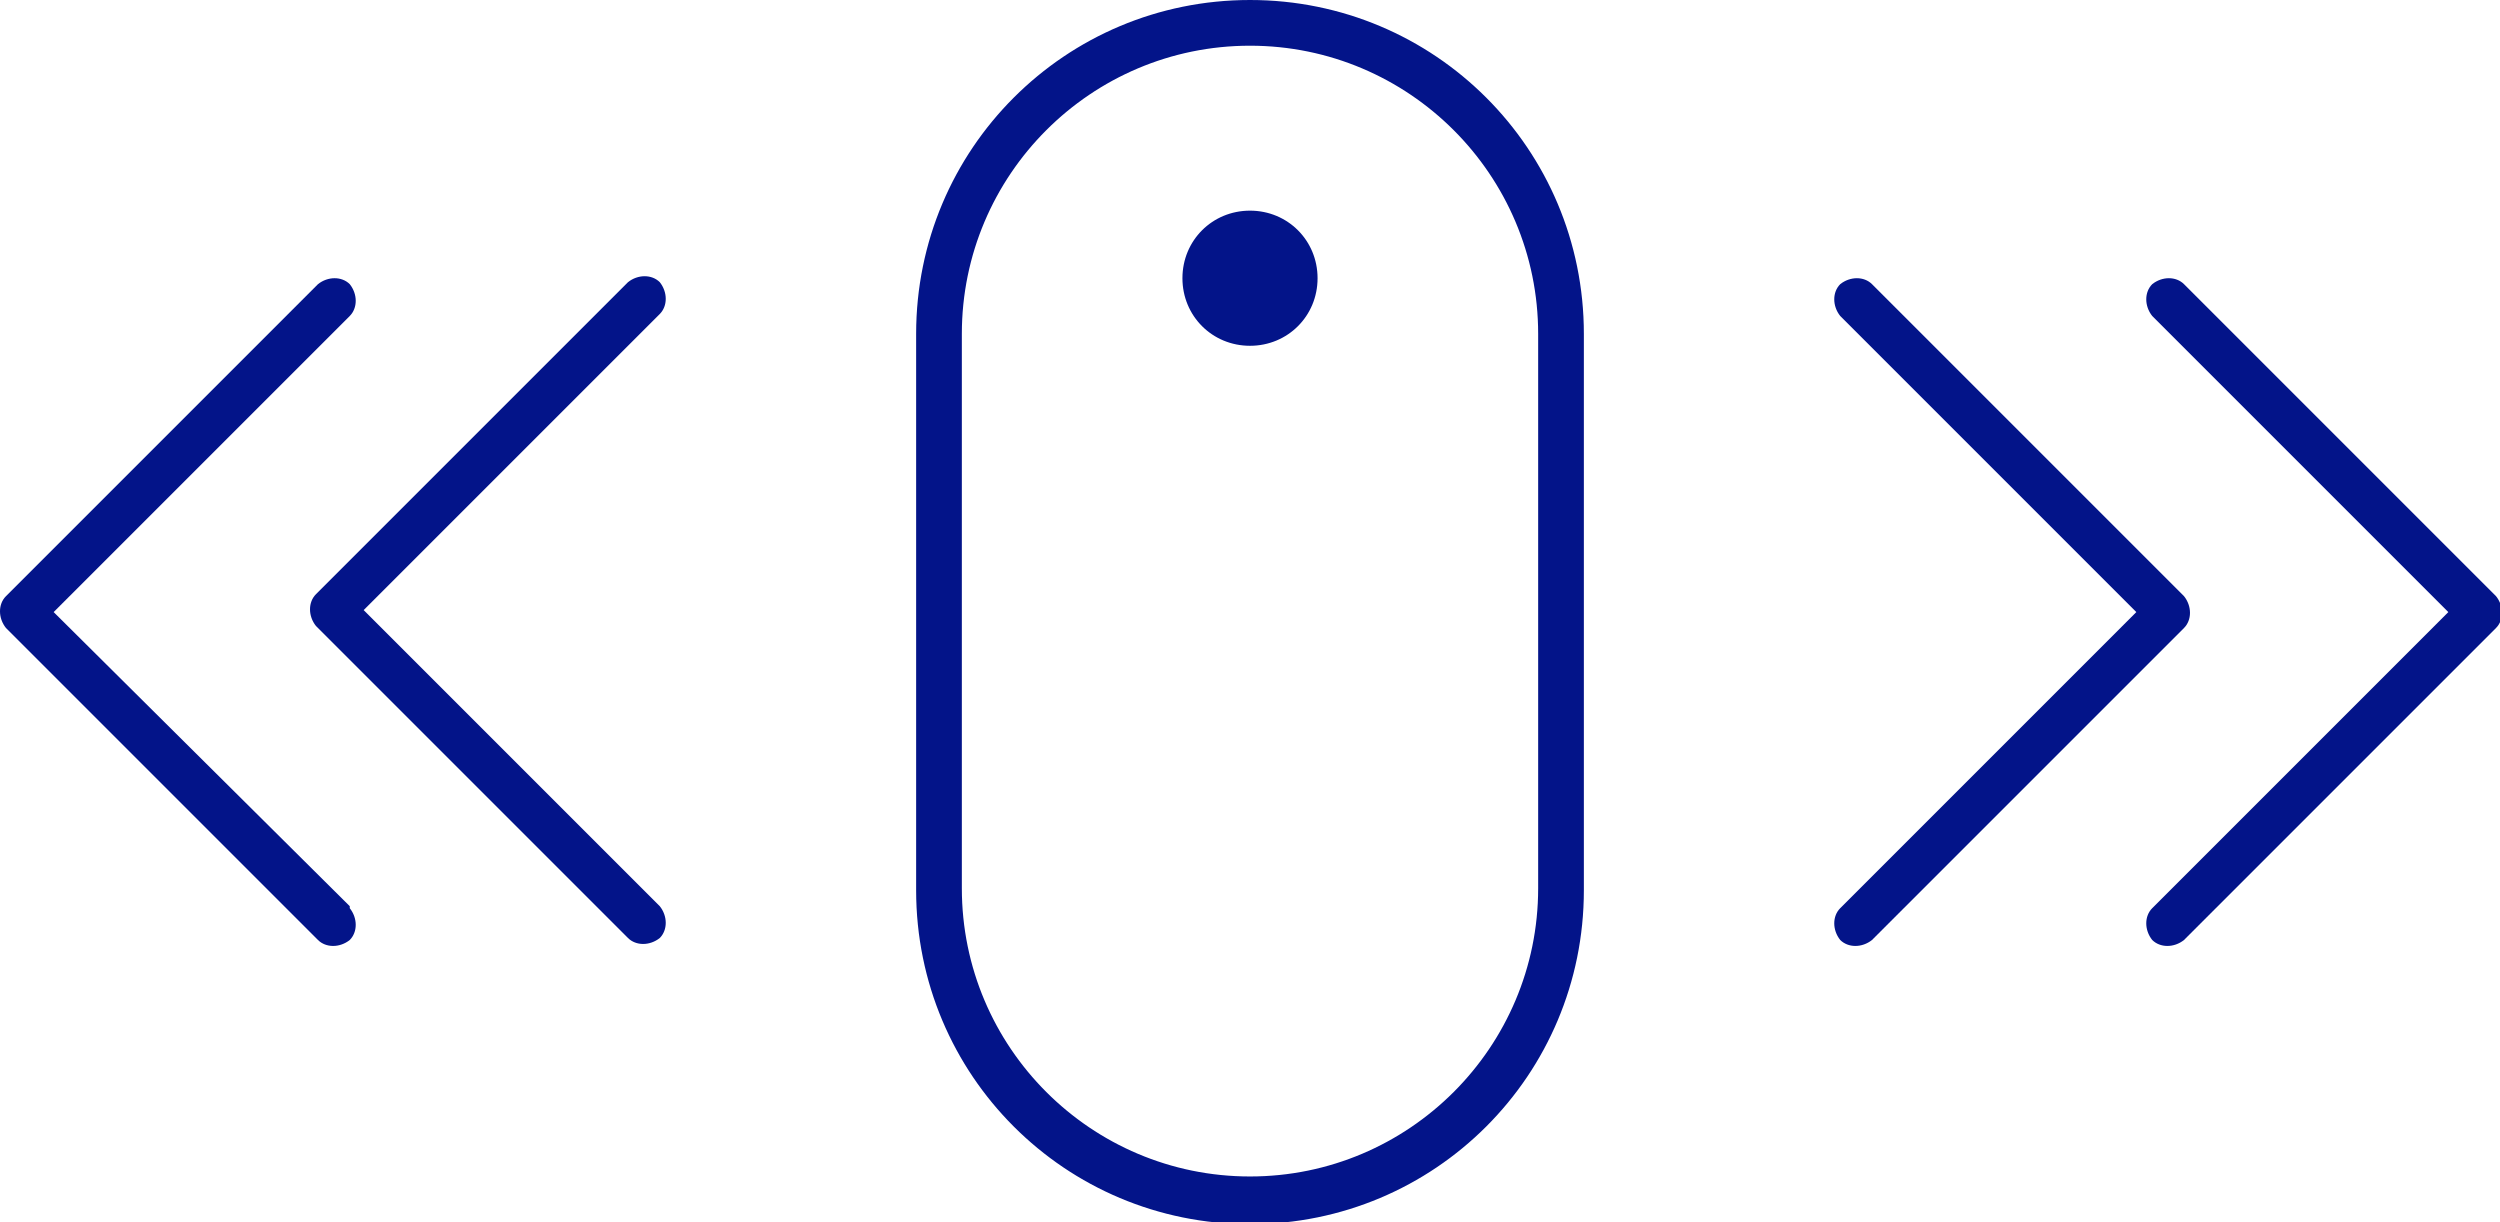 <?xml version="1.0" encoding="UTF-8"?><svg id="Capa_1" xmlns="http://www.w3.org/2000/svg" viewBox="0 0 125.8 61.5"><g id="Grupo_10960"><g id="Grupo_10959"><path id="Trazado_8120" d="M66.3,14c0,1.9-1.5,3.4-3.4,3.4s-3.4-1.5-3.4-3.4c0-1.9,1.5-3.4,3.4-3.4s3.4,1.5,3.4,3.4h0" style="fill:#031489;"/><path id="Trazado_8121" d="M62.9,0c-9.3,0-16.8,7.5-16.8,16.8,0,0,0,0,0,0v28c0,9.3,7.5,16.8,16.8,16.8s16.8-7.5,16.8-16.8V16.8C79.7,7.5,72.2,0,62.9,0Zm14.5,44.7c0,8-6.5,14.5-14.5,14.5s-14.5-6.5-14.5-14.5V16.8c0-8,6.5-14.5,14.5-14.5s14.5,6.5,14.5,14.5v28Z" style="fill:#031489;"/></g><g id="Grupo_10957"><path id="Trazado_8122" d="M92.6,15.9l14.9,14.9-14.9,14.9c-.4,.4-.4,1.1,0,1.6,.4,.4,1.1,.4,1.6,0l15.7-15.7c.4-.4,.4-1.1,0-1.6,0,0,0,0,0,0l-15.7-15.7c-.4-.4-1.1-.4-1.6,0-.4,.4-.4,1.1,0,1.6h0Z" style="fill:#031489;"/><path id="Trazado_8123" d="M108.3,15.9l14.9,14.9-14.9,14.9c-.4,.4-.4,1.1,0,1.6,.4,.4,1.1,.4,1.6,0h0s15.7-15.7,15.7-15.7c.4-.4,.4-1.1,0-1.6,0,0,0,0,0,0l-15.7-15.7c-.4-.4-1.1-.4-1.6,0-.4,.4-.4,1.1,0,1.6h0Z" style="fill:#031489;"/></g><g id="Grupo_10958"><path id="Trazado_8122-2" d="M33.2,45.6l-14.9-14.9,14.9-14.9c.4-.4,.4-1.1,0-1.6-.4-.4-1.1-.4-1.6,0l-15.7,15.7c-.4,.4-.4,1.1,0,1.6,0,0,0,0,0,0l15.7,15.7c.4,.4,1.1,.4,1.6,0,.4-.4,.4-1.1,0-1.6h0Z" style="fill:#031489;"/><path id="Trazado_8123-2" d="M17.6,45.6L2.7,30.8l14.9-14.9c.4-.4,.4-1.1,0-1.6-.4-.4-1.1-.4-1.6,0h0S.3,30,.3,30c-.4,.4-.4,1.1,0,1.6,0,0,0,0,0,0l15.7,15.7c.4,.4,1.1,.4,1.6,0,.4-.4,.4-1.1,0-1.6h0Z" style="fill:#031489;"/></g></g></svg>